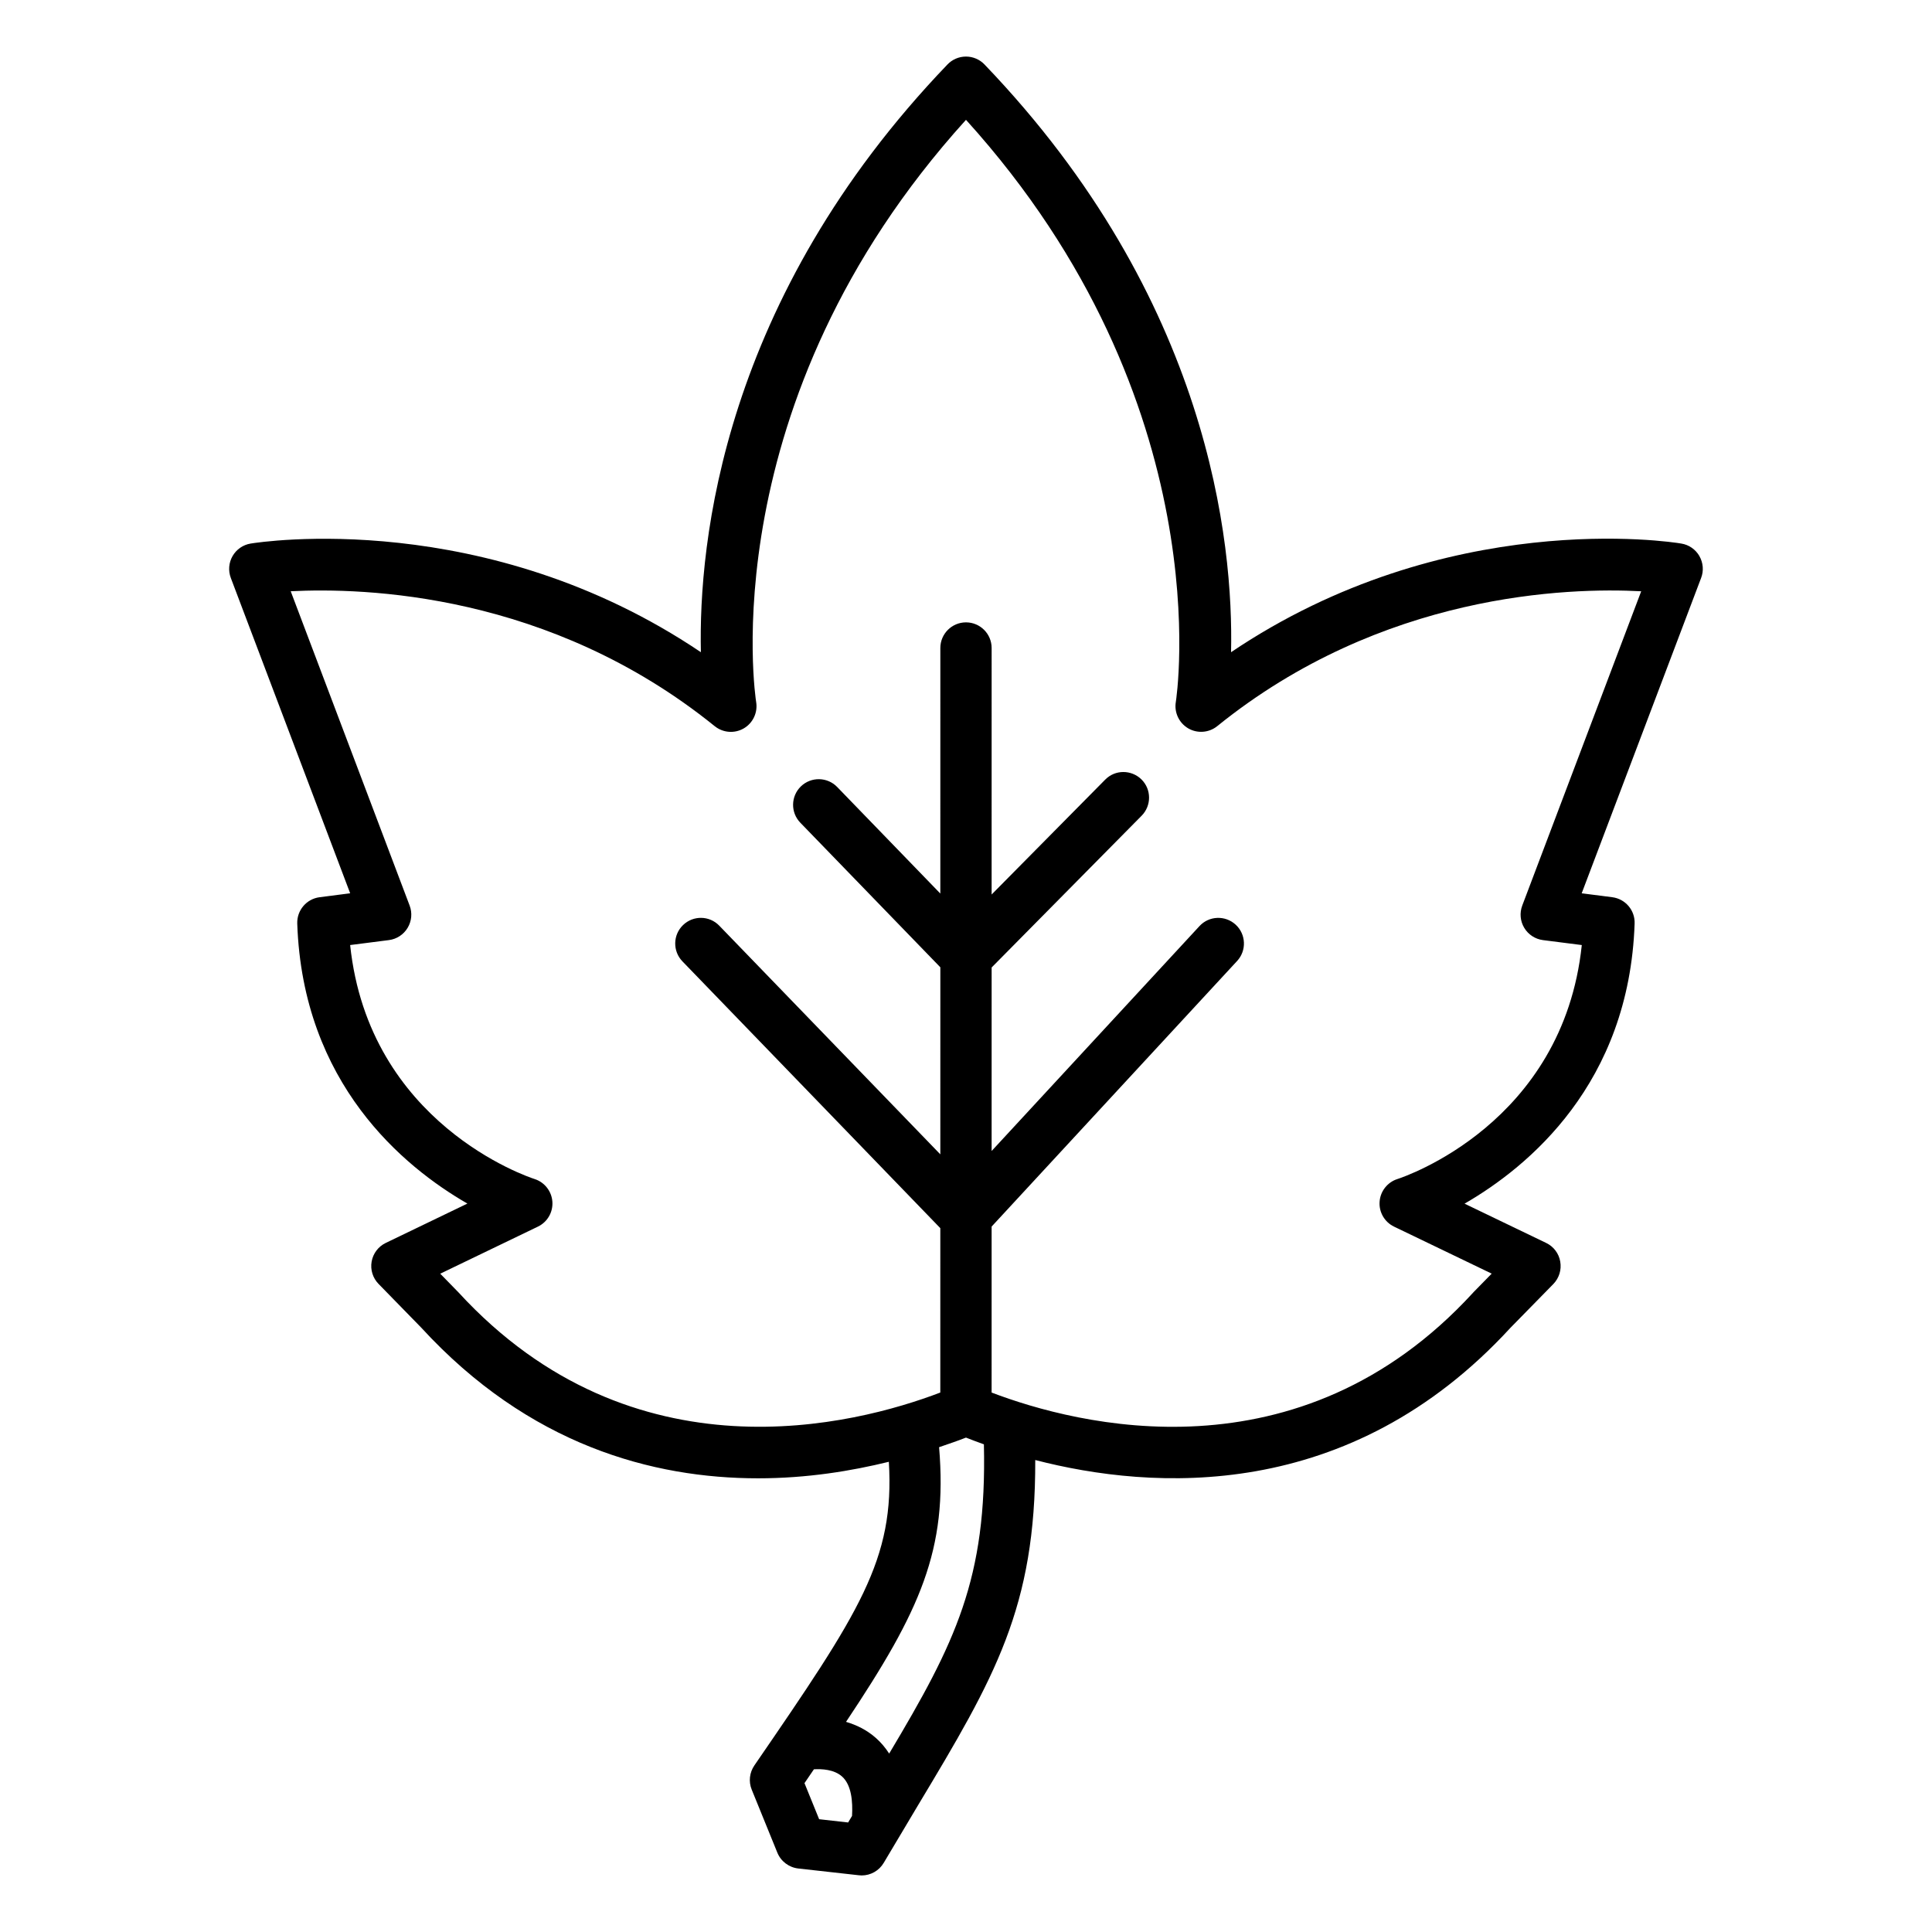 <?xml version="1.0" encoding="UTF-8"?>
<!-- Uploaded to: SVG Repo, www.svgrepo.com, Generator: SVG Repo Mixer Tools -->
<svg fill="#000000" width="800px" height="800px" version="1.1" viewBox="144 144 512 512" xmlns="http://www.w3.org/2000/svg">
 <path d="m594.36 291.36c-1.027-1.766-2.769-2.988-4.797-3.312-2.688-0.473-62.281-9.668-119.32 28.793 0.648-28.891-5.676-93.555-65.344-155.76-1.277-1.336-3.055-2.09-4.902-2.09-1.852 0-3.625 0.754-4.902 2.09-59.676 62.207-66 126.86-65.352 155.76-57.004-38.426-116.62-29.23-119.32-28.793-2.008 0.324-3.766 1.543-4.789 3.312-1.012 1.766-1.188 3.891-0.465 5.801l31.629 83.57-8.09 1.039c-3.484 0.449-6.047 3.469-5.934 6.981 1.453 42.418 28.18 64.473 45.09 74.211l-21.625 10.422c-1.977 0.945-3.371 2.789-3.75 4.945-0.383 2.156 0.309 4.363 1.836 5.926l11.277 11.551c28.625 31.199 61.441 39.961 89.305 39.961 13 0 24.734-1.945 34.648-4.379 1.551 25.965-7.656 39.719-35.645 80.48-1.293 1.891-1.559 4.297-0.695 6.406l6.789 16.695c0.938 2.305 3.07 3.918 5.543 4.199l16.047 1.793c0.258 0.035 0.504 0.051 0.754 0.051 2.391 0 4.629-1.262 5.859-3.352l9.102-15.285c20.355-33.875 31.156-52.402 31.043-91.453 30.957 8 83.133 11.547 125.92-35.031l11.383-11.617c1.527-1.578 2.207-3.785 1.824-5.941-0.363-2.156-1.758-4-3.734-4.945l-21.625-10.406c16.91-9.758 43.629-31.812 45.07-74.23 0.133-3.512-2.438-6.531-5.926-6.981l-8.098-1.039 31.648-83.57c0.734-1.91 0.551-4.031-0.461-5.801zm-233.28 334.75-3.883-9.559c0.906-1.324 1.629-2.398 2.5-3.672 2.09-0.113 5.336 0.016 7.473 1.93 2.5 2.258 2.844 6.664 2.629 10.43l-1.035 1.734zm18.562-17.395c-0.984-1.52-2.133-2.91-3.496-4.113-2.481-2.203-5.238-3.488-7.938-4.293 19.727-29.562 26.957-45.559 24.66-72.789 2.559-0.875 5.156-1.762 7.125-2.543 1.418 0.562 3.016 1.168 4.75 1.785 0.824 35.617-7.547 52.539-25.102 81.953zm167.77-224.73c-0.73 1.941-0.547 4.125 0.531 5.906 1.062 1.785 2.902 2.981 4.961 3.246l10.289 1.312c-4.977 47.297-47.031 61.418-48.887 62.016-2.637 0.848-4.512 3.238-4.695 6.008-0.199 2.769 1.312 5.375 3.816 6.59l25.887 12.461-4.828 4.93c-0.051 0.066-0.098 0.117-0.148 0.168-46.176 50.332-105.05 34.984-127.55 26.418l0.004-43.988 65.066-70.391c2.539-2.754 2.375-7.051-0.383-9.609-2.754-2.531-7.051-2.398-9.609 0.383l-55.074 59.59 0.004-48.633 39.754-40.223c2.637-2.672 2.621-6.981-0.051-9.617-2.688-2.629-6.988-2.621-9.609 0.059l-30.098 30.441 0.004-65.324c0-3.75-3.047-6.797-6.797-6.797s-6.797 3.047-6.797 6.797l-0.004 65.07-27.336-28.238c-2.613-2.695-6.922-2.762-9.617-0.156-2.695 2.613-2.762 6.922-0.156 9.617l37.113 38.324-0.004 49.57-58.574-60.59c-2.613-2.715-6.902-2.781-9.609-0.168-2.703 2.606-2.769 6.91-0.168 9.609l68.348 70.711-0.004 43.562c-22.492 8.578-81.379 23.914-127.71-26.566l-4.812-4.93 25.895-12.48c2.508-1.211 4.016-3.816 3.824-6.59-0.191-2.769-2.059-5.16-4.695-6.008-1.867-0.598-43.918-14.719-48.898-62.016l10.273-1.312c2.066-0.266 3.891-1.461 4.961-3.246 1.07-1.785 1.27-3.957 0.531-5.906l-31.516-83.297c19.359-0.973 68.543 0.34 112.37 35.762 2.191 1.758 5.242 2.008 7.699 0.582 2.438-1.426 3.742-4.215 3.277-7.004-0.133-0.797-12.32-79.281 55.609-154.27 67.906 74.992 55.742 153.47 55.609 154.27-0.465 2.781 0.848 5.566 3.285 6.996 2.438 1.418 5.508 1.172 7.684-0.582 43.711-35.332 93.082-36.773 112.36-35.746z"/>
</svg>
